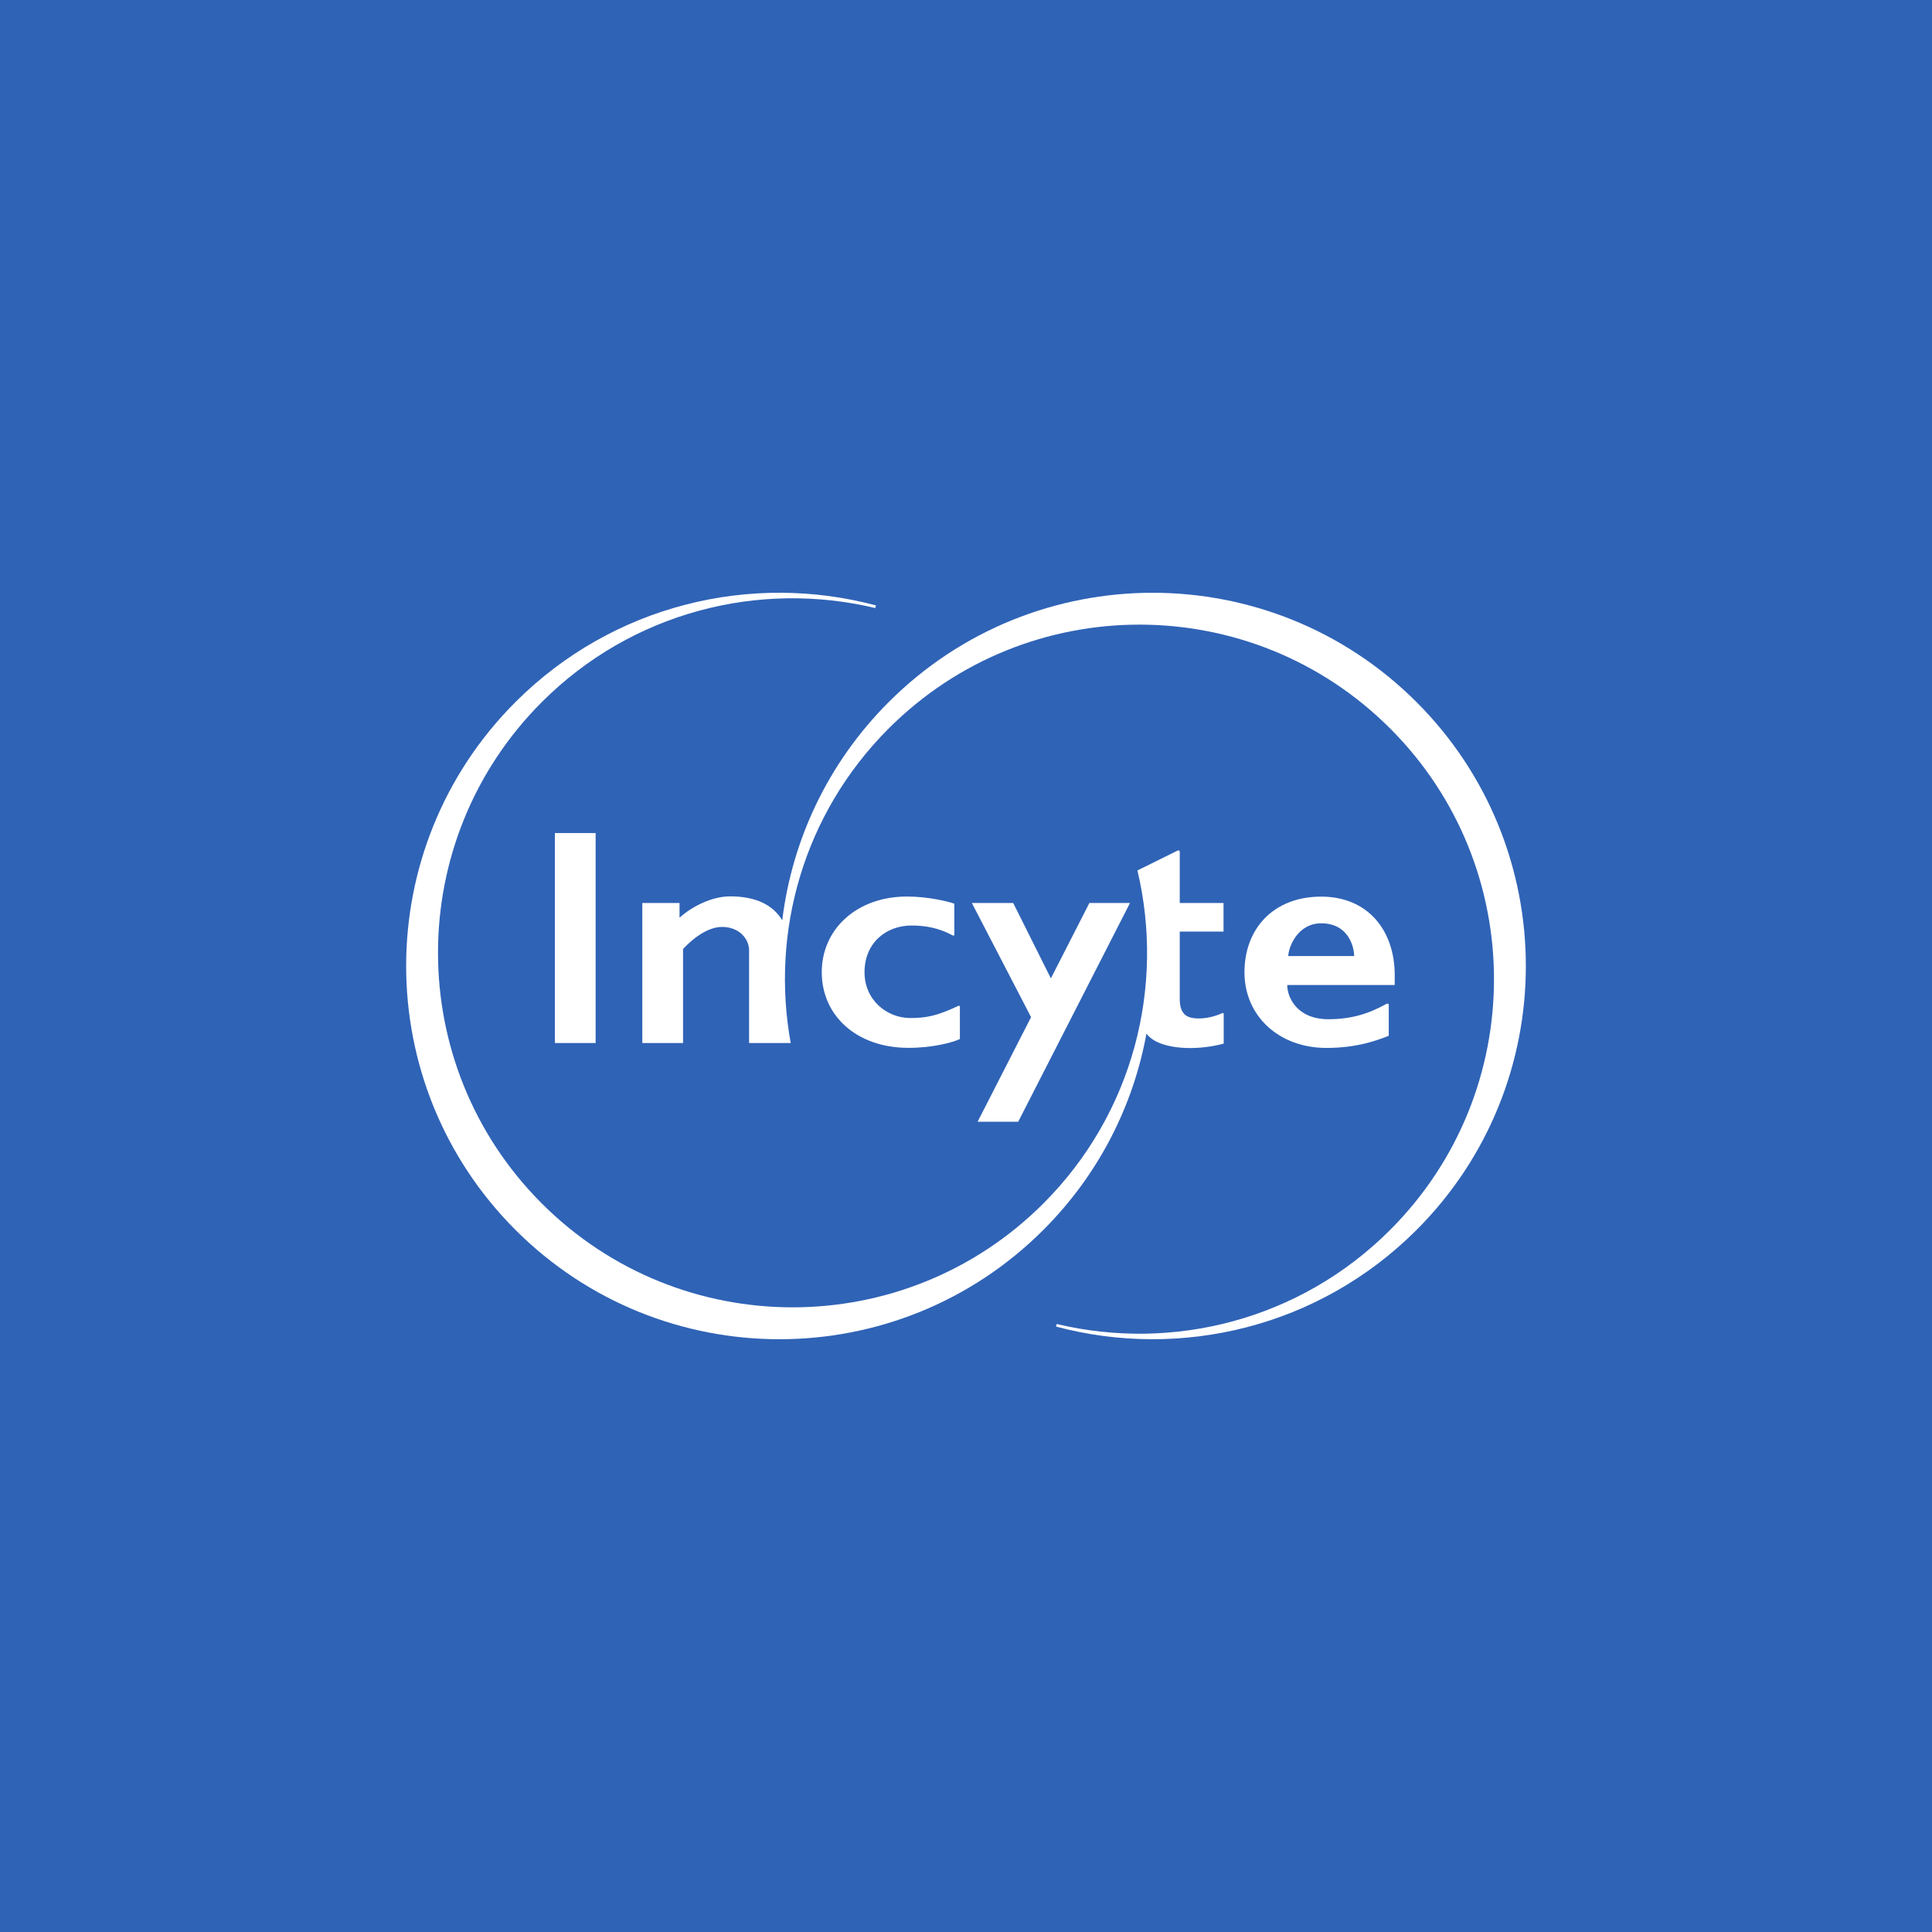 <svg width="44" height="44" viewBox="0 0 44 44" fill="none" xmlns="http://www.w3.org/2000/svg">
<rect width="44" height="44" fill="#2F63B6"/>
<path d="M27.007 23.125C27.15 23.232 27.521 23.216 27.827 23.077C27.841 23.066 27.869 23.069 27.869 23.089V23.768C27.226 23.94 26.505 23.888 26.203 23.637C26.168 23.608 26.137 23.577 26.109 23.543C25.809 25.18 25.027 26.745 23.761 28.011C20.441 31.33 15.059 31.33 11.739 28.01C8.42 24.69 8.42 19.308 11.739 15.989C13.964 13.764 17.115 13.031 19.95 13.788L19.934 13.848C17.295 13.216 14.4 13.929 12.34 15.989C9.187 19.142 9.187 24.255 12.34 27.409C15.494 30.562 20.608 30.562 23.761 27.409C25.818 25.352 26.531 22.461 25.904 19.824L26.822 19.37C26.843 19.364 26.868 19.372 26.868 19.396V20.565H27.865V21.216H26.868V22.756C26.868 22.93 26.911 23.054 27.007 23.125Z" fill="white"/>
<path d="M12.637 23.754H13.565V18.972H12.637V23.754Z" fill="white"/>
<path d="M20.73 23.185C21.106 23.185 21.344 23.131 21.81 22.916C21.83 22.899 21.861 22.899 21.861 22.935V23.663C21.703 23.738 21.258 23.864 20.689 23.864C19.501 23.864 18.715 23.123 18.715 22.142C18.715 21.159 19.513 20.418 20.656 20.418C21.143 20.418 21.606 20.533 21.734 20.581V21.281C21.734 21.317 21.709 21.312 21.679 21.294C21.379 21.135 21.082 21.078 20.761 21.078C20.175 21.078 19.689 21.477 19.689 22.142C19.689 22.779 20.202 23.185 20.73 23.185Z" fill="white"/>
<path fill-rule="evenodd" clip-rule="evenodd" d="M30.252 23.212C30.757 23.212 31.153 23.097 31.567 22.867C31.59 22.851 31.628 22.851 31.628 22.886V23.589L31.604 23.598C31.397 23.68 30.924 23.866 30.211 23.866C29.127 23.866 28.342 23.14 28.342 22.142C28.342 21.16 28.992 20.42 30.09 20.42C31.143 20.42 31.764 21.179 31.764 22.211V22.433H29.316C29.316 22.721 29.545 23.212 30.252 23.212ZM30.09 21.028C29.557 21.028 29.347 21.558 29.339 21.774H30.84C30.84 21.579 30.72 21.028 30.09 21.028Z" fill="white"/>
<path d="M32.261 15.99C28.941 12.67 23.559 12.67 20.239 15.99C18.845 17.384 18.037 19.144 17.815 20.96C17.606 20.607 17.208 20.414 16.628 20.414C16.204 20.414 15.748 20.653 15.476 20.9V20.565H14.628V23.754H15.556V21.613C15.699 21.458 16.066 21.11 16.446 21.11C16.825 21.11 17.06 21.373 17.06 21.646V23.754H18.008C17.549 21.234 18.291 18.539 20.239 16.591C23.393 13.437 28.506 13.437 31.66 16.591C34.813 19.744 34.813 24.858 31.659 28.011C29.6 30.071 26.705 30.783 24.066 30.153L24.05 30.212C26.885 30.968 30.035 30.236 32.261 28.011C35.58 24.692 35.58 19.309 32.261 15.99Z" fill="white"/>
<path d="M23.933 22.282L24.81 20.565H25.735L23.189 25.547H22.264L23.482 23.165L22.133 20.565H23.075L23.933 22.282Z" fill="white"/>
</svg>
